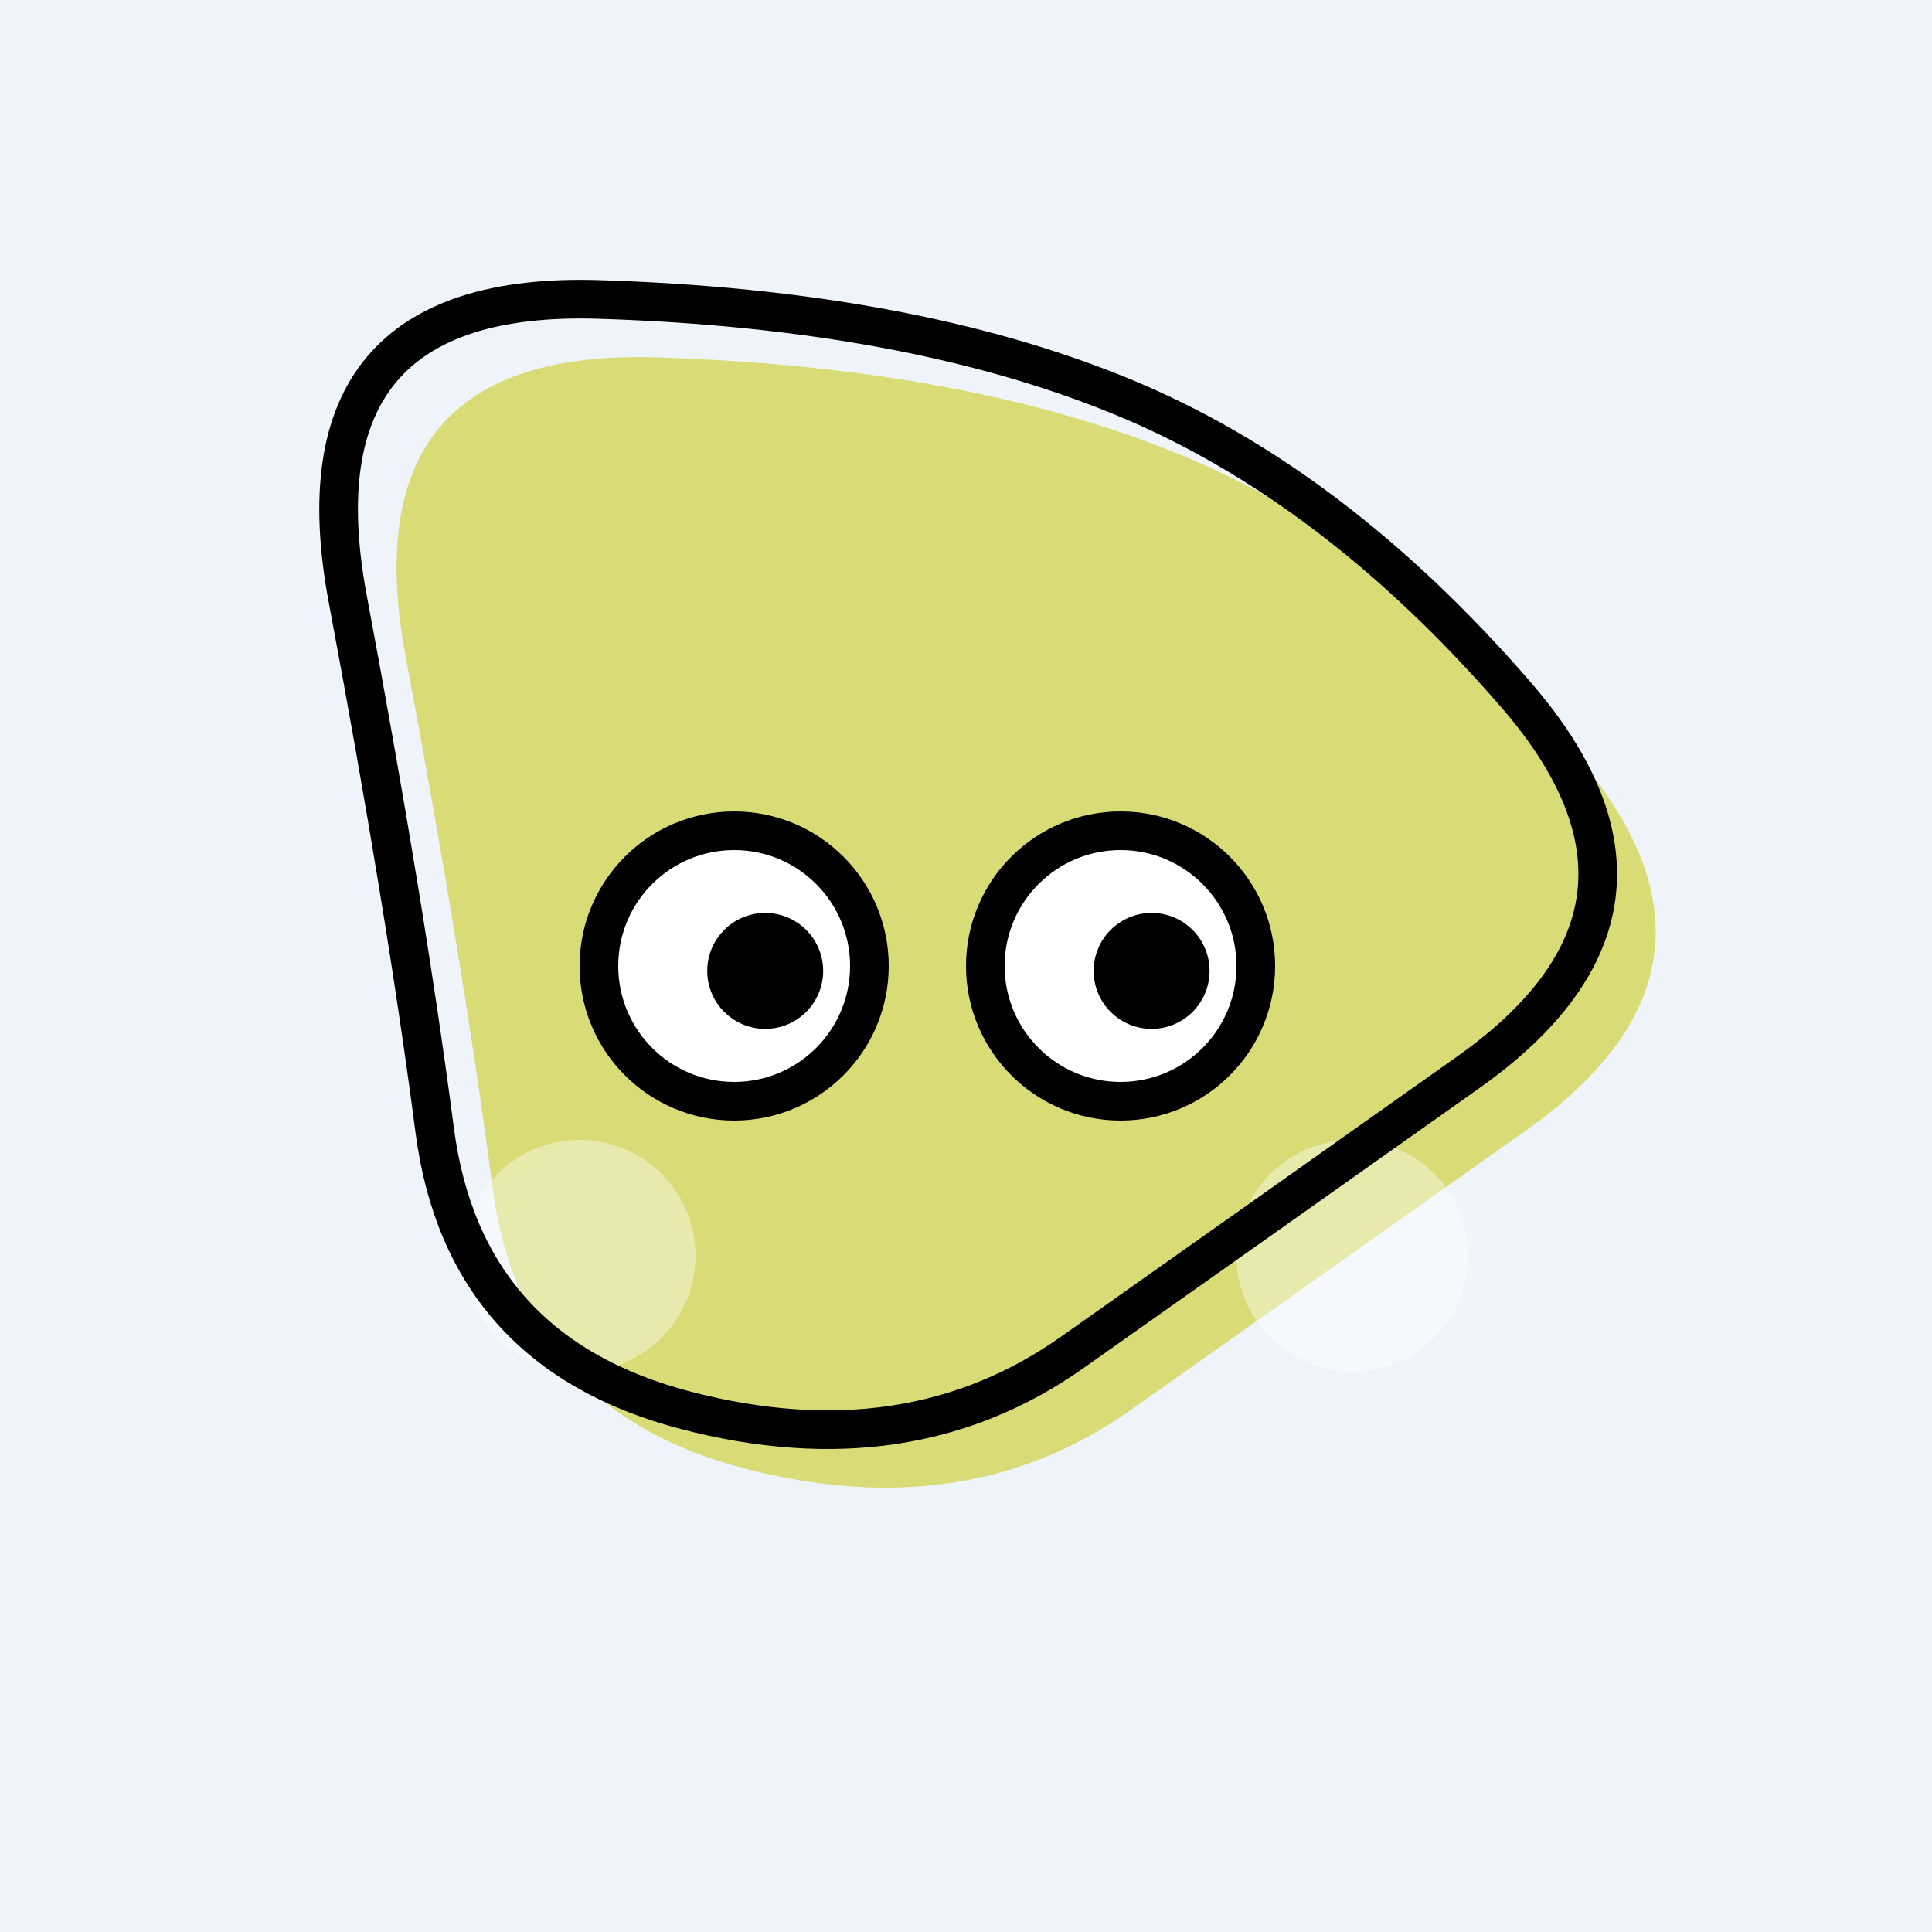 <svg viewBox="0 0 100 100" xmlns="http://www.w3.org/2000/svg" width="100%" height="100%">
<rect x="0" y="0" width="100%" height="100%" fill="#EFF4FA"/><path stroke="transparent" stroke-width="0" fill = "#d8db76" d="M79.0,58.5Q67,67,58.5,73.0Q50,79,38.5,76.0Q27,73,25.5,61.5Q24,50,21.0,34.0Q18,18,34.0,18.5Q50,19,61.0,23.5Q72,28,81.5,39.0Q91,50,79.0,58.5Z" /><g><circle  transform = "translate(70, 65)" cx="0" cy="0" r="6" fill="rgba(255,255,255,0.4)" ></circle><circle  transform = "translate(30, 65)" cx="0" cy="0" r="6" fill="rgba(255,255,255,0.4)"></circle></g><path transform="translate(-3, -3)" stroke="#000" stroke-width="2" fill = "none" d="M79.0,58.5Q67,67,58.5,73.0Q50,79,38.5,76.0Q27,73,25.5,61.5Q24,50,21.0,34.0Q18,18,34.0,18.5Q50,19,61.0,23.5Q72,28,81.5,39.0Q91,50,79.0,58.5Z" /><g><g transform = "translate(38, 50)"><circle cx="0" cy="0" r="7" stroke="#000" stroke-width="2" fill="#fff"></circle><circle cx="1.607" cy="0.254" r="3" fill="#000"></circle></g><g transform = "translate(58, 50)"><circle cx="0" cy="0" r="7" stroke="#000" stroke-width="2" fill="#fff"></circle><circle cx="1.607" cy="0.254" r="3" fill="#000"></circle></g></g></svg>